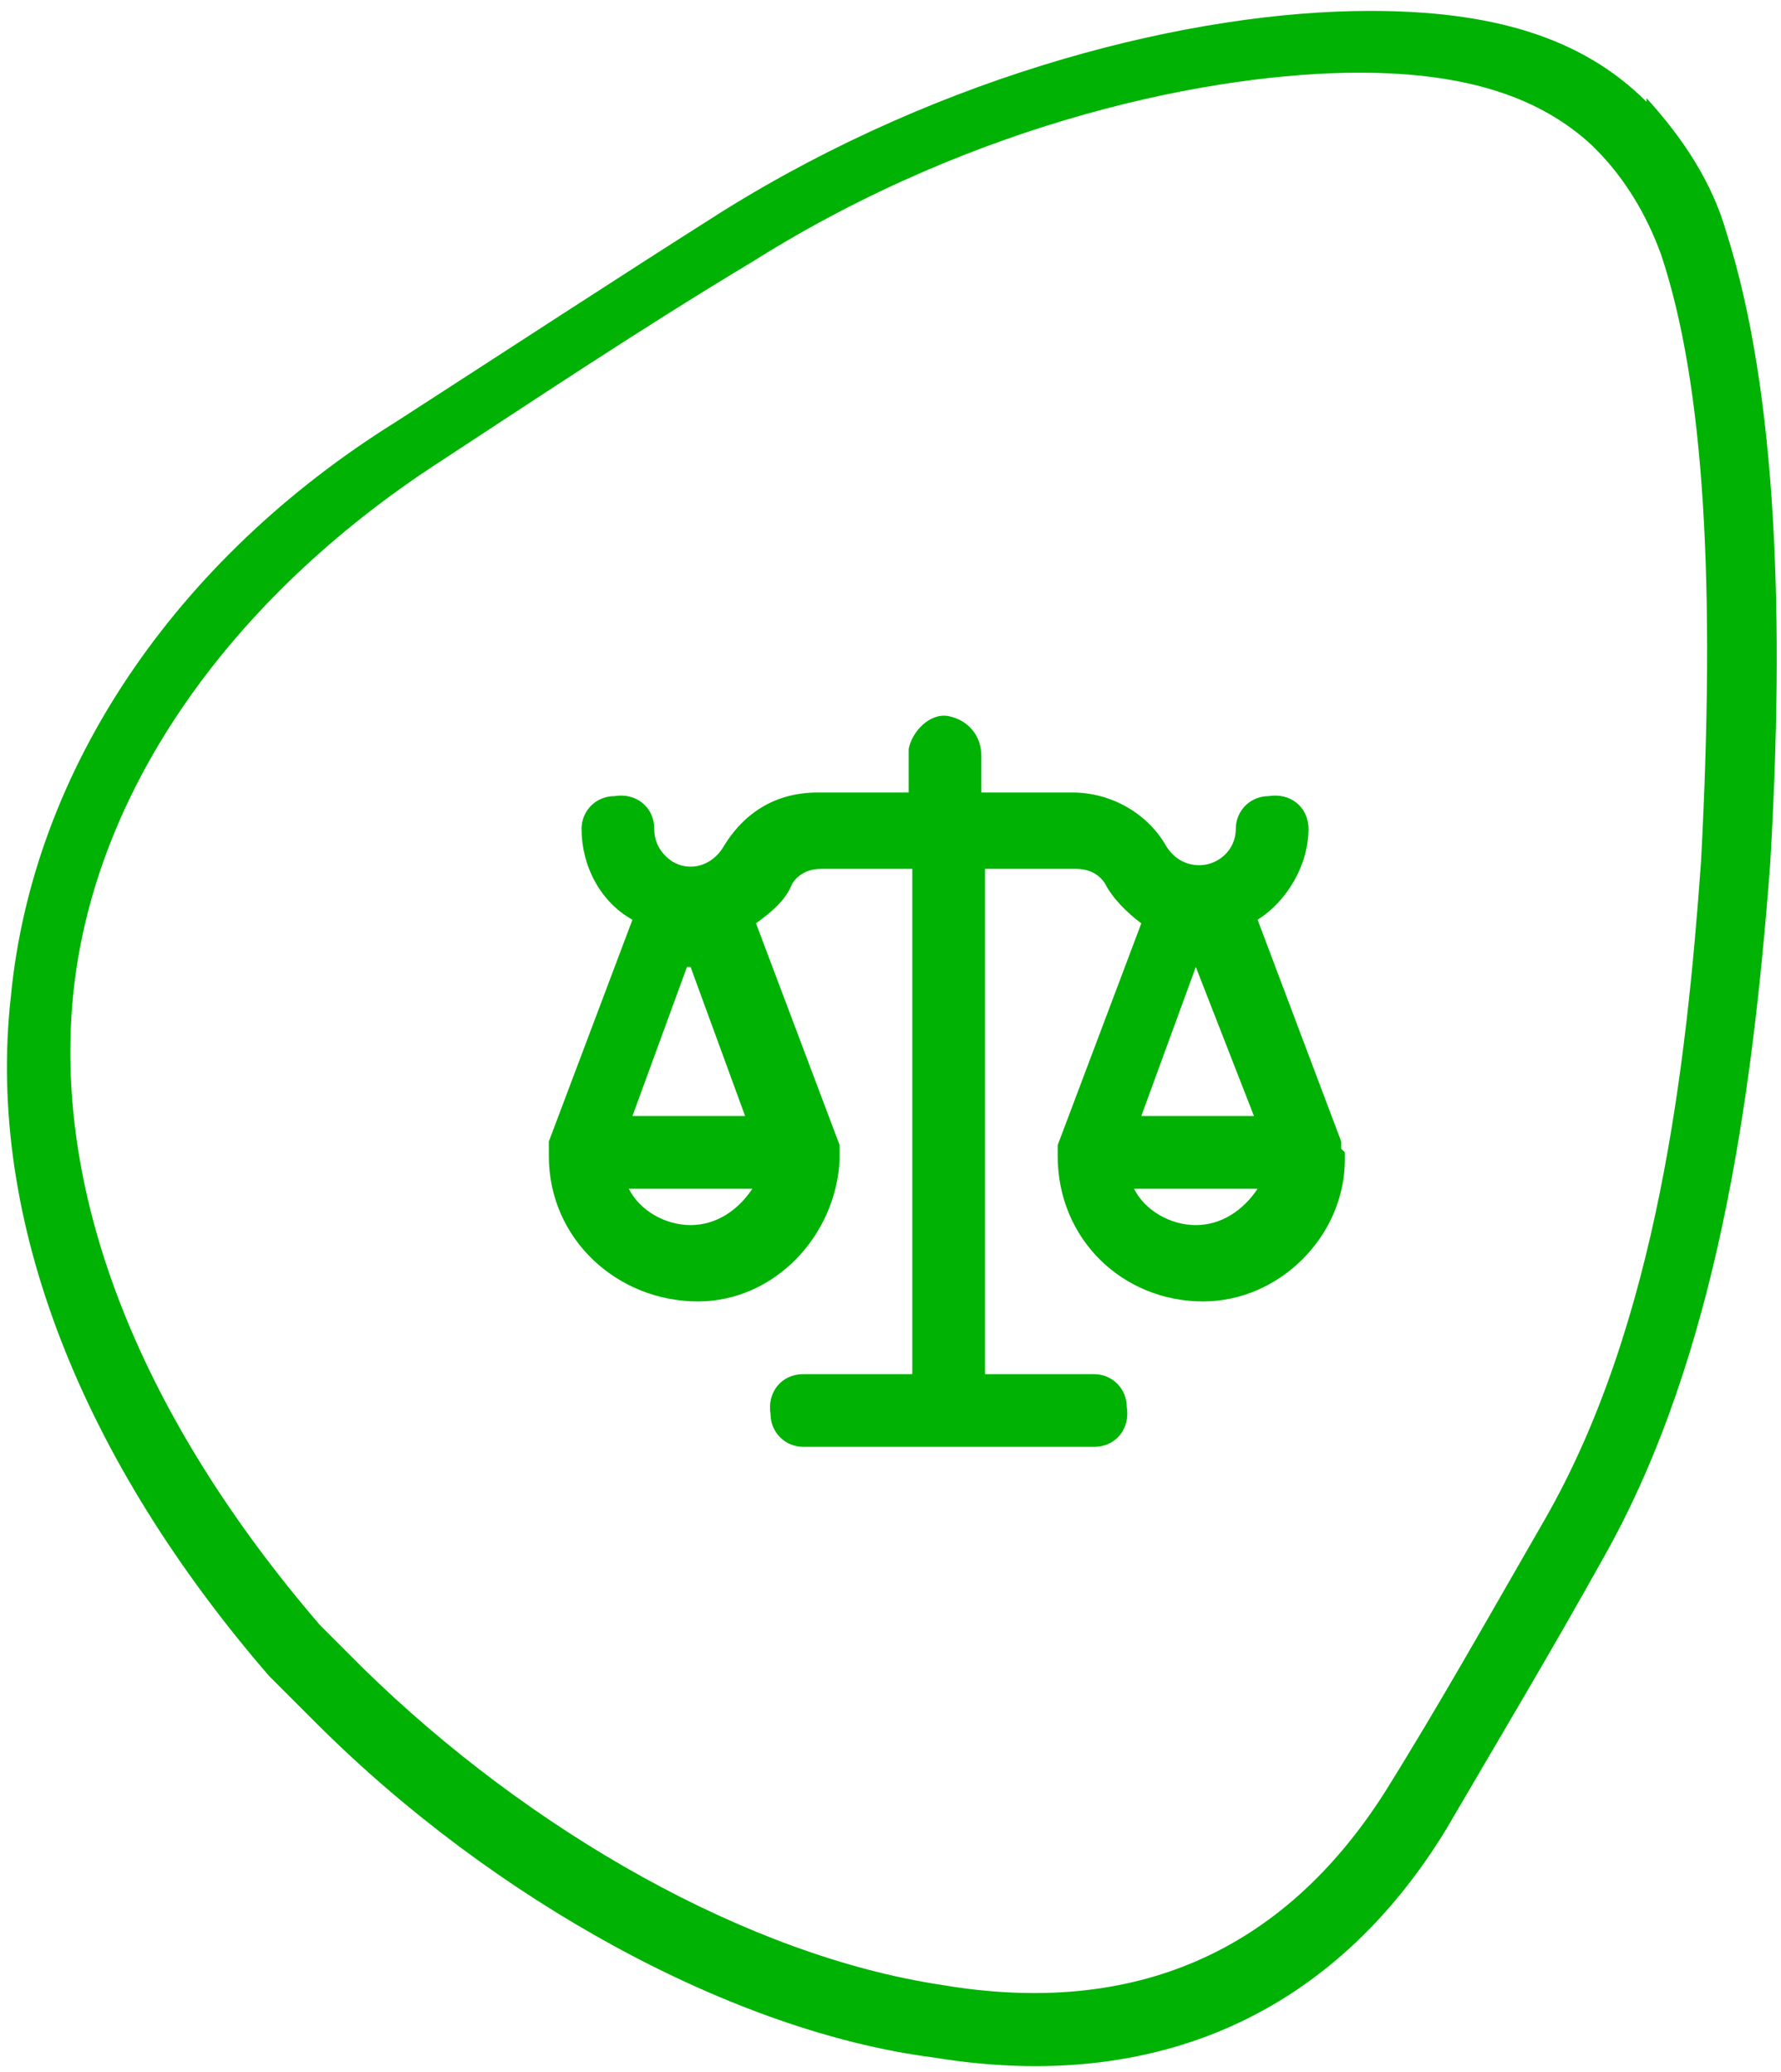 <?xml version="1.0" encoding="UTF-8"?>
<svg xmlns="http://www.w3.org/2000/svg" version="1.1" xmlns:xlink="http://www.w3.org/1999/xlink" viewBox="0 0 49 57">
  <defs>
    <style>
      .cls-1 {
        fill: none;
      }

      .cls-2 {
        fill: #00b204;
      }

      .cls-3 {
        clip-path: url(#clippath);
      }
    </style>
    <clipPath id="clippath">
      <rect class="cls-1" width="49" height="57"/>
    </clipPath>
  </defs>
  <!-- Generator: Adobe Illustrator 28.6.0, SVG Export Plug-In . SVG Version: 1.2.0 Build 709)  -->
  <g>
    <g id="Group_32">
      <g class="cls-3">
        <g id="Group_31">
          <path id="Path_30" class="cls-2" d="M36.9,31.6c0,0,0-.1,0-.2l-2.3-6.1c.8-.5,1.4-1.5,1.4-2.5,0-.6-.5-1-1.1-.9-.5,0-.9.4-.9.9,0,.6-.5,1-1,1-.4,0-.7-.2-.9-.5-.5-.9-1.5-1.5-2.6-1.5h-2.5v-1c0-.6-.4-1-.9-1.1s-1,.4-1.1.9c0,0,0,.1,0,.2v1h-2.5c-1.1,0-2,.5-2.6,1.5-.3.5-.9.7-1.4.4-.3-.2-.5-.5-.5-.9,0-.6-.5-1-1.1-.9-.5,0-.9.4-.9.9,0,1,.5,2,1.4,2.5l-2.3,6.1c0,0,0,.1,0,.2,0,0,0,.1,0,.2h0c0,2.3,1.9,4,4.1,4,2.1,0,3.8-1.8,3.9-3.9h0c0-.1,0-.2,0-.2,0,0,0-.1,0-.2l-2.3-6.1c.4-.3.8-.6,1-1.1.2-.3.5-.4.8-.4h2.5v13.9h-3c-.6,0-1,.5-.9,1.1,0,.5.4.9.9.9h8c.6,0,1-.5.9-1.1,0-.5-.4-.9-.9-.9h-3v-13.9h2.5c.3,0,.6.1.8.4.2.4.6.8,1,1.1l-2.3,6.1c0,.1,0,.2,0,.3h0c0,2.3,1.8,4,4,4,2.1,0,3.9-1.8,3.9-3.9h0c0-.1,0-.2,0-.2M19,26.6l1.5,4.1h-3.1l1.5-4.1ZM20.7,32.7c-.4.6-1,1-1.7,1-.7,0-1.4-.4-1.7-1h3.4ZM32.9,26.6l1.6,4.1h-3.1l1.5-4.1ZM32.9,33.7c-.7,0-1.4-.4-1.7-1h3.4c-.4.6-1,1-1.7,1"/>
        </g>
      </g>
      <path id="Path_56" class="cls-2" d="M43.9,4.1c.8.8,1.4,1.8,1.8,2.9,1.2,3.6,1.5,9.1,1.1,16.7-.4,5.6-1.2,12.7-4.3,18.1-1.5,2.6-2.9,5.1-4.4,7.5-2.8,4.4-6.9,6.2-12.2,5.3-5.3-.8-11.3-4.2-15.9-8.7-4.6-4.6-.8-.8-1.2-1.2-4.9-5.7-7.3-11.7-6.8-17.2.5-5.5,4.1-10.8,9.8-14.6,2.9-1.9,5.9-3.9,8.9-5.7,6.2-3.9,12.7-5.2,16.7-5.2,3,0,5,.7,6.4,2M45.3,2.8c-1.8-1.8-4.3-2.5-7.6-2.5-4.9,0-11.7,1.7-17.8,5.5-3,1.9-5.9,3.8-9,5.8C4.8,15.4.9,21.2.3,27.4c-.7,6.2,2,12.8,7.1,18.7l1.3,1.3c4.9,4.9,11.5,8.5,17,9.2,6.1,1,11-1.2,14.1-6.3,1.4-2.4,2.9-4.9,4.4-7.6,3-5.4,4-12.3,4.5-18.9.4-6.7.2-13-1.2-17.4-.4-1.4-1.2-2.6-2.2-3.7"/>
    </g>
  </g>
</svg>